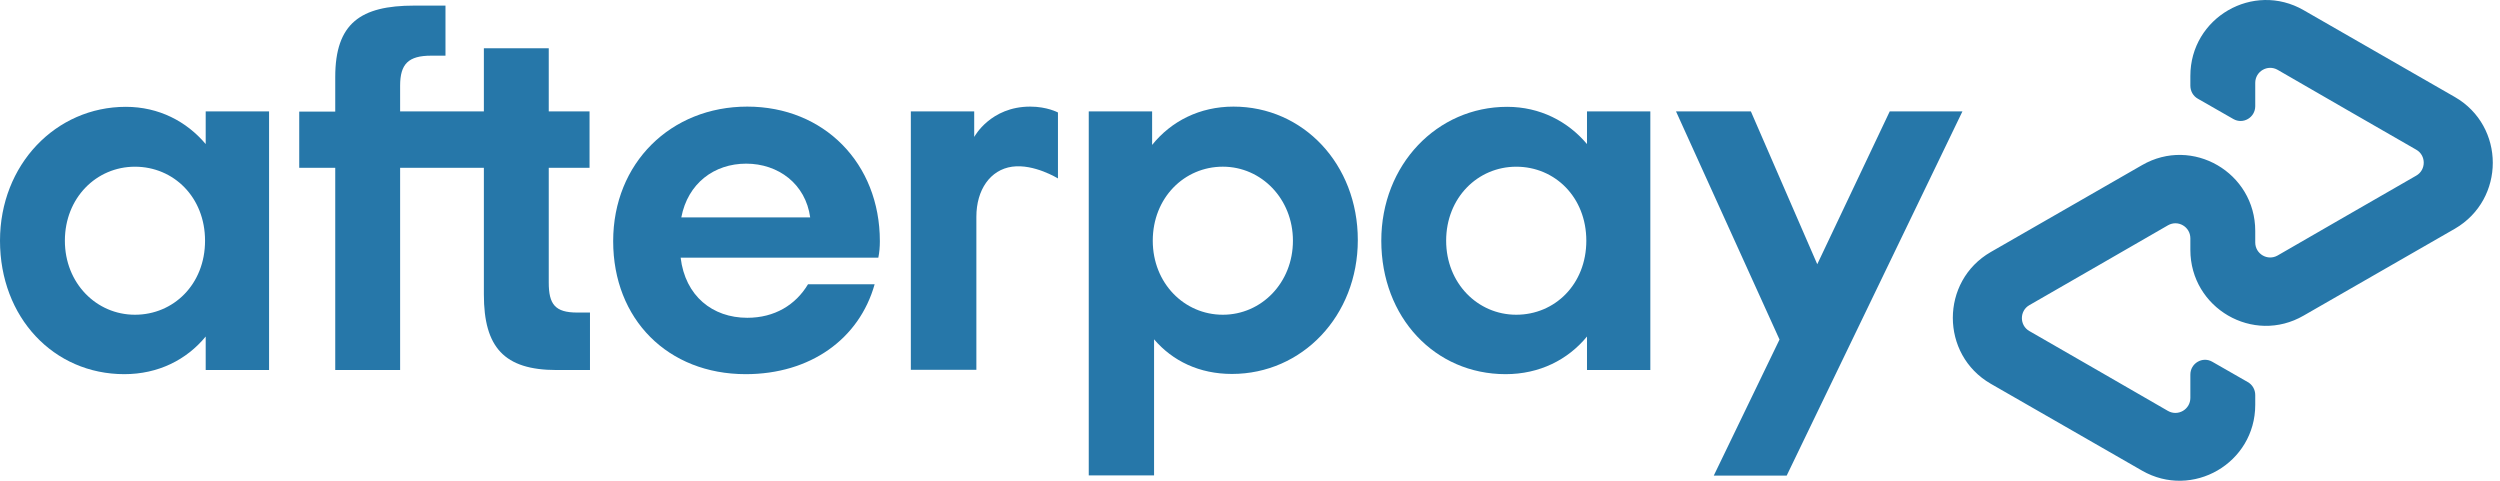 <svg xmlns="http://www.w3.org/2000/svg" fill="none" viewBox="0 0 104 20" height="20" width="104">
<path fill="#2677A9" d="M102.122 4.036L98.999 2.243L95.831 0.423C93.737 -0.782 91.119 0.731 91.119 3.158V3.565C91.119 3.792 91.237 4 91.435 4.109L92.907 4.951C93.313 5.186 93.818 4.888 93.818 4.417V3.448C93.818 2.968 94.333 2.669 94.748 2.904L97.636 4.571L100.516 6.228C100.931 6.463 100.931 7.07 100.516 7.306L97.636 8.963L94.748 10.629C94.333 10.865 93.818 10.566 93.818 10.086V9.606C93.818 7.179 91.201 5.657 89.106 6.871L85.938 8.691L82.815 10.485C80.712 11.698 80.712 14.75 82.815 15.964L85.938 17.757L89.106 19.577C91.201 20.782 93.818 19.269 93.818 16.842V16.435C93.818 16.208 93.701 16 93.502 15.891L92.031 15.049C91.625 14.814 91.119 15.112 91.119 15.583V16.552C91.119 17.032 90.605 17.331 90.19 17.096L87.301 15.429L84.422 13.772C84.007 13.537 84.007 12.93 84.422 12.694L87.301 11.037L90.19 9.371C90.605 9.135 91.119 9.434 91.119 9.914V10.394C91.119 12.821 93.737 14.343 95.831 13.129L98.999 11.309L102.122 9.515C104.226 8.293 104.226 5.25 102.122 4.036Z"></path>
<path fill="#2677A9" d="M81.637 4.634L74.326 19.785H71.293L74.028 14.125L69.722 4.634H72.836L75.598 10.992L78.613 4.634H81.637Z"></path>
<path fill="#2677A9" d="M8.53 10.014C8.53 8.202 7.221 6.935 5.614 6.935C4.008 6.935 2.699 8.23 2.699 10.014C2.699 11.78 4.008 13.093 5.614 13.093C7.221 13.093 8.53 11.825 8.53 10.014ZM8.557 15.393V13.999C7.763 14.968 6.58 15.565 5.172 15.565C2.229 15.565 0 13.202 0 10.014C0 6.853 2.32 4.444 5.235 4.444C6.607 4.444 7.763 5.051 8.557 5.993V4.634H11.193V15.393H8.557Z"></path>
<path fill="#2677A9" d="M24.011 13.002C23.09 13.002 22.828 12.658 22.828 11.753V6.98H24.525V4.634H22.828V2.008H20.129V4.634H16.645V3.566C16.645 2.66 16.988 2.316 17.936 2.316H18.532V0.233H17.232C15.002 0.233 13.946 0.966 13.946 3.203V4.643H12.448V6.98H13.946V15.393H16.645V6.98H20.129V12.251C20.129 14.443 20.969 15.393 23.153 15.393H24.543V13.002H24.011Z"></path>
<path fill="#2677A9" d="M33.704 9.045C33.514 7.65 32.377 6.808 31.041 6.808C29.714 6.808 28.613 7.623 28.342 9.045H33.704ZM28.315 10.72C28.505 12.314 29.642 13.22 31.086 13.22C32.224 13.22 33.099 12.685 33.614 11.825H36.385C35.744 14.107 33.704 15.565 31.023 15.565C27.783 15.565 25.508 13.283 25.508 10.032C25.508 6.78 27.909 4.435 31.086 4.435C34.282 4.435 36.602 6.799 36.602 10.032C36.602 10.267 36.584 10.503 36.538 10.72H28.315Z"></path>
<path fill="#2677A9" d="M53.786 10.014C53.786 8.275 52.477 6.934 50.87 6.934C49.264 6.934 47.955 8.23 47.955 10.014C47.955 11.78 49.264 13.093 50.87 13.093C52.477 13.093 53.786 11.762 53.786 10.014ZM45.292 19.786V4.634H47.928V6.029C48.722 5.042 49.905 4.435 51.313 4.435C54.21 4.435 56.485 6.826 56.485 9.986C56.485 13.147 54.165 15.556 51.249 15.556C49.895 15.556 48.785 15.022 48.009 14.116V19.777H45.292V19.786Z"></path>
<path fill="#2677A9" d="M65.991 10.014C65.991 8.202 64.683 6.935 63.076 6.935C61.469 6.935 60.16 8.23 60.16 10.014C60.16 11.78 61.469 13.093 63.076 13.093C64.683 13.093 65.991 11.825 65.991 10.014ZM66.019 15.393V13.999C65.224 14.968 64.042 15.565 62.634 15.565C59.691 15.565 57.462 13.202 57.462 10.014C57.462 6.853 59.781 4.444 62.697 4.444C64.069 4.444 65.224 5.051 66.019 5.993V4.634H68.654V15.393H66.019Z"></path>
<path fill="#2677A9" d="M40.536 5.685C40.536 5.685 41.204 4.435 42.856 4.435C43.56 4.435 44.011 4.679 44.011 4.679V7.423C44.011 7.423 43.018 6.808 42.106 6.934C41.195 7.061 40.617 7.894 40.617 9.017V15.384H37.891V4.634H40.527V5.685H40.536Z"></path>
</svg>
